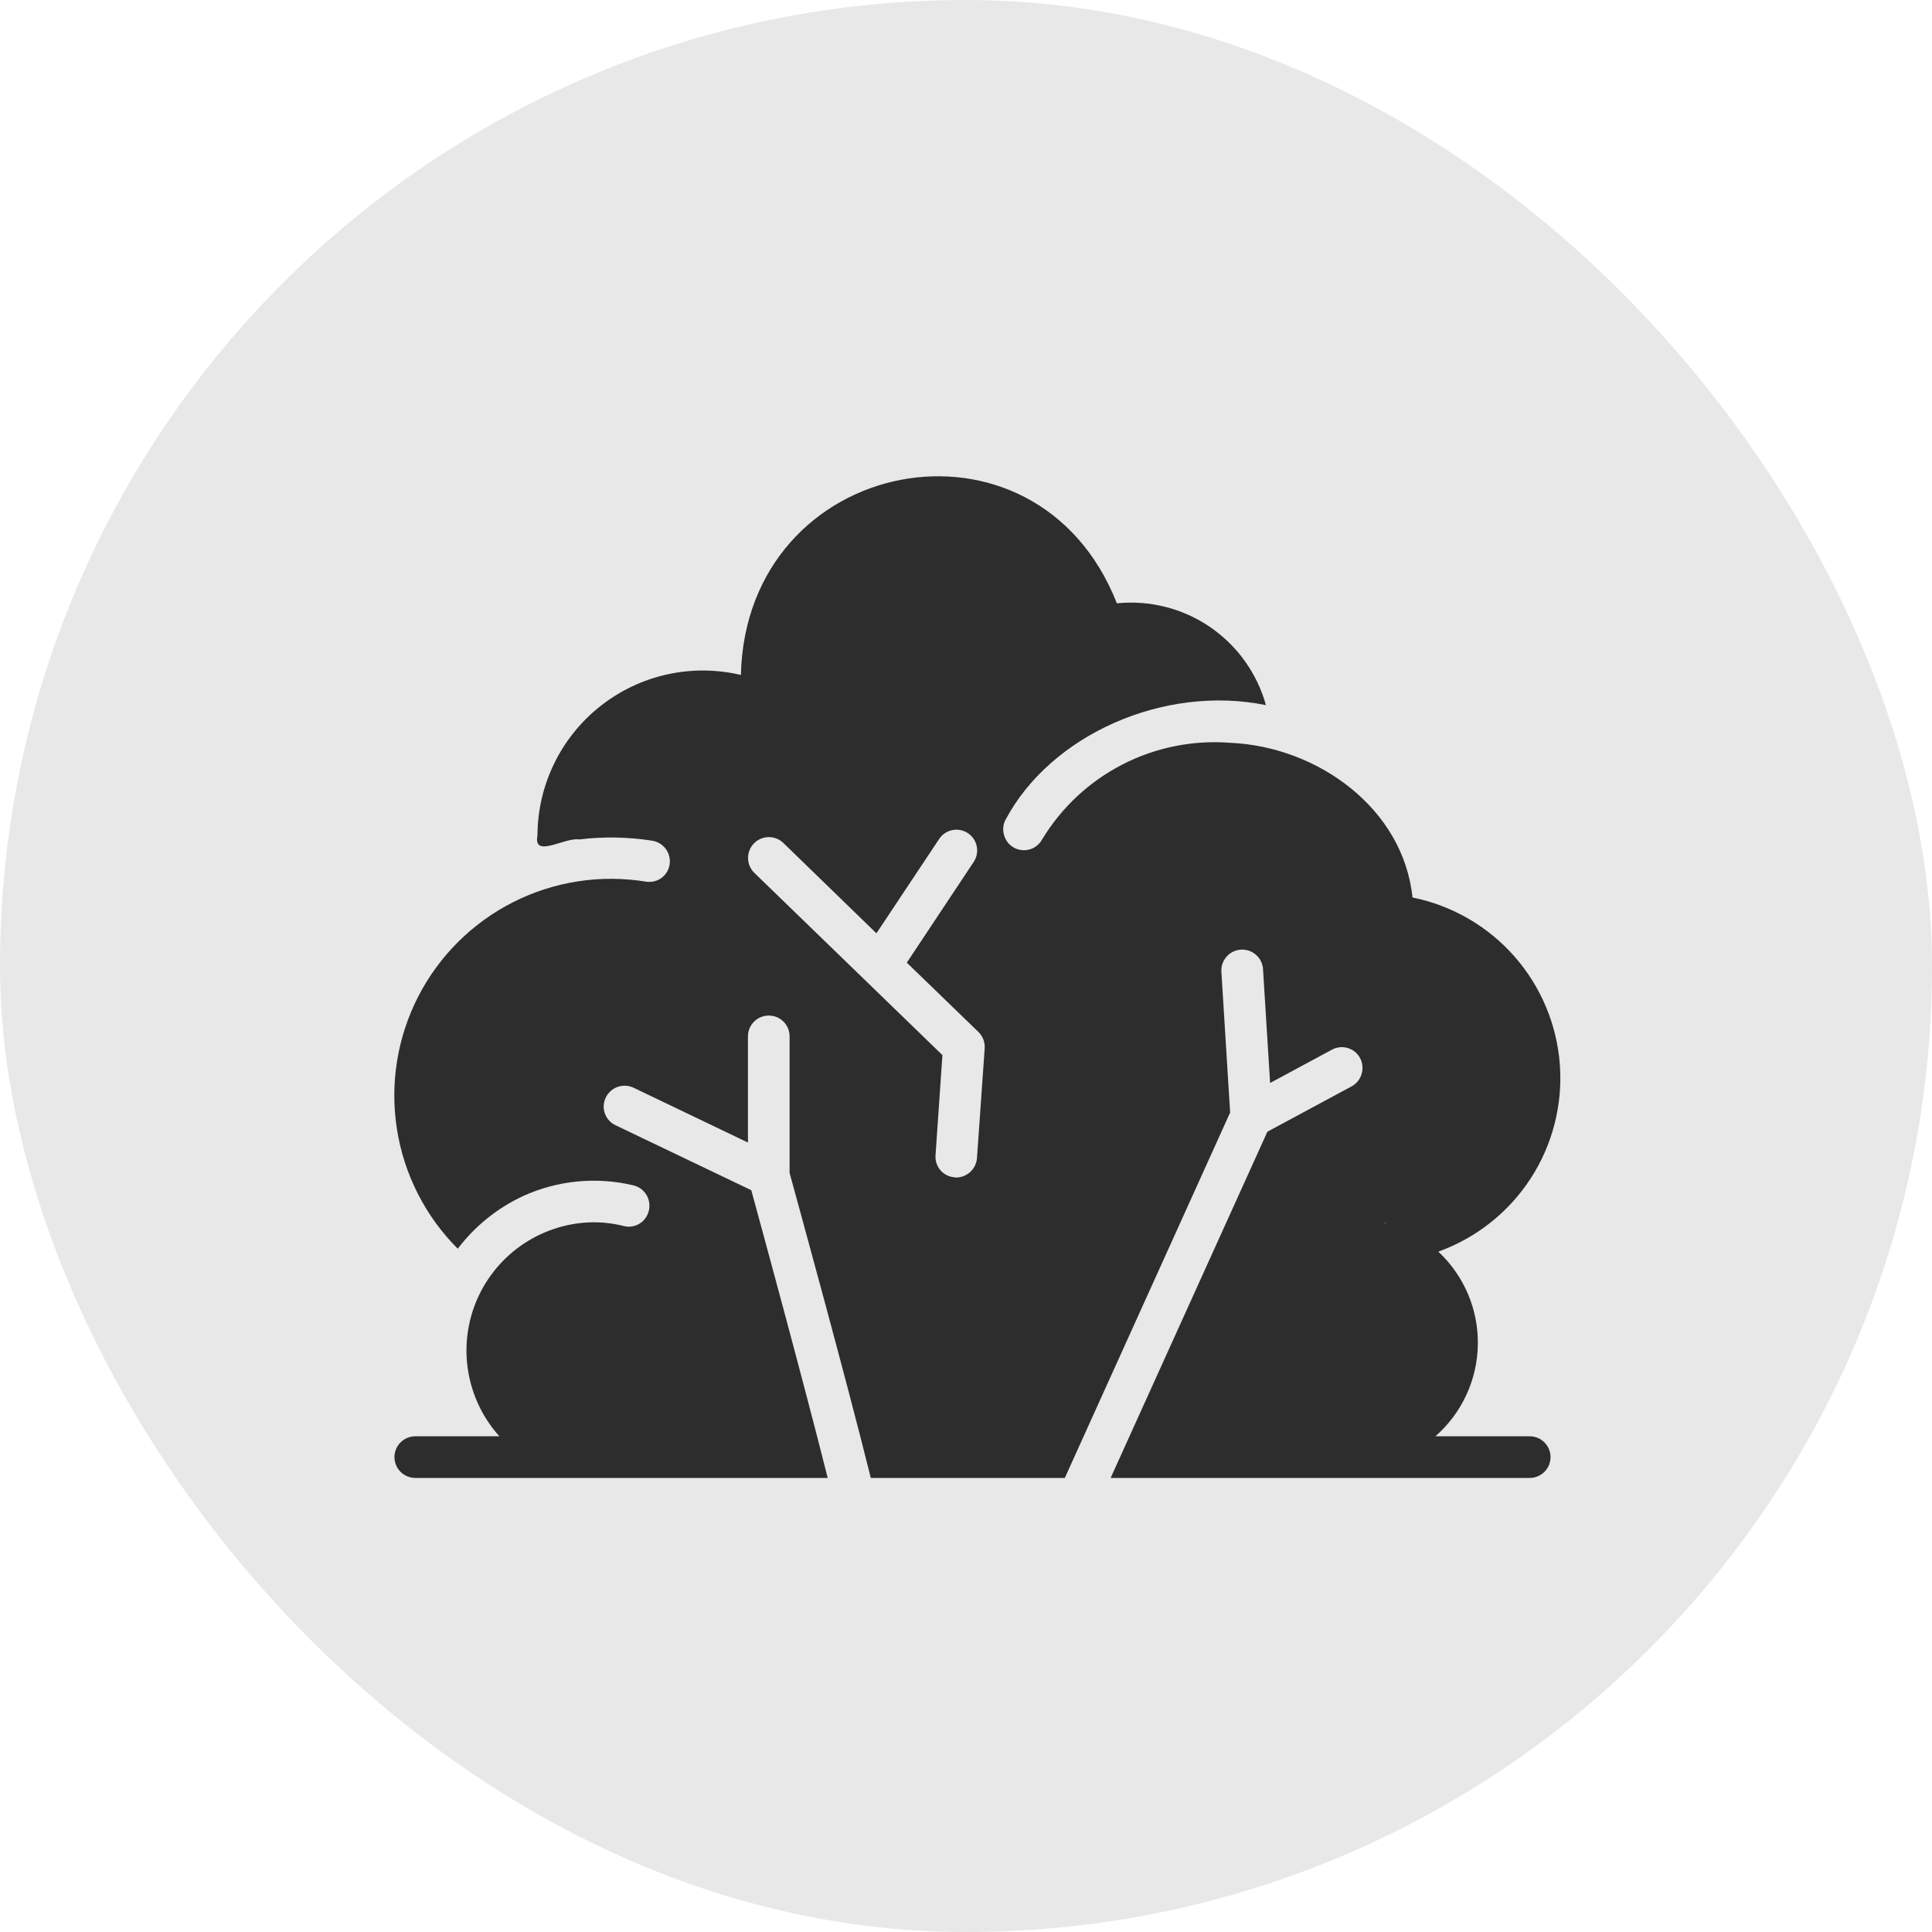 <svg width="87" height="87" viewBox="0 0 87 87" fill="none" xmlns="http://www.w3.org/2000/svg">
<rect width="87" height="87" rx="43.5" fill="#E8E8E8"/>
<path d="M63.606 40.415C63.194 36.403 59.331 33.618 55.403 33.45C53.726 33.318 52.046 33.655 50.549 34.423C49.053 35.191 47.799 36.36 46.928 37.8C46.855 37.933 46.751 38.047 46.624 38.132C46.497 38.216 46.351 38.268 46.199 38.282C46.048 38.297 45.895 38.275 45.754 38.217C45.613 38.158 45.488 38.067 45.391 37.95C45.253 37.776 45.177 37.562 45.175 37.34C45.174 37.2 45.206 37.062 45.269 36.937C47.294 33.093 52.413 30.815 57.006 31.753C56.608 30.319 55.716 29.073 54.488 28.234C53.259 27.395 51.774 27.018 50.294 27.168C46.666 17.943 33.597 20.493 33.363 30.393C32.272 30.136 31.137 30.128 30.042 30.37C28.947 30.612 27.922 31.099 27.041 31.793C26.161 32.486 25.448 33.37 24.957 34.378C24.465 35.385 24.208 36.491 24.203 37.612C23.997 38.681 25.422 37.696 26.088 37.8C27.176 37.668 28.277 37.687 29.36 37.856C29.603 37.892 29.823 38.022 29.973 38.218C30.122 38.414 30.188 38.661 30.156 38.906C30.129 39.128 30.021 39.332 29.854 39.481C29.687 39.629 29.471 39.711 29.247 39.712C29.197 39.714 29.147 39.71 29.097 39.703C27.059 39.368 24.967 39.688 23.123 40.617C21.278 41.547 19.776 43.038 18.833 44.875C17.89 46.713 17.554 48.802 17.874 50.843C18.193 52.883 19.152 54.77 20.613 56.231C21.387 55.213 22.397 54.399 23.556 53.859C25.116 53.149 26.868 52.98 28.535 53.381C28.775 53.441 28.982 53.595 29.11 53.807C29.238 54.02 29.277 54.274 29.219 54.515L29.21 54.543C29.18 54.661 29.127 54.772 29.054 54.869C28.981 54.966 28.89 55.048 28.785 55.11C28.681 55.172 28.565 55.212 28.445 55.229C28.325 55.246 28.202 55.239 28.085 55.209C27.64 55.096 27.184 55.04 26.725 55.04C25.614 55.051 24.529 55.382 23.601 55.994C22.673 56.606 21.942 57.473 21.494 58.49C21.047 59.508 20.902 60.633 21.079 61.73C21.255 62.828 21.744 63.851 22.488 64.678H18.7C18.452 64.678 18.213 64.776 18.037 64.952C17.861 65.128 17.763 65.367 17.763 65.615C17.763 65.864 17.861 66.102 18.037 66.278C18.213 66.454 18.452 66.553 18.7 66.553H37.272C36.222 62.362 34.31 55.34 33.831 53.596L27.719 50.671C27.608 50.619 27.508 50.545 27.425 50.454C27.342 50.363 27.279 50.256 27.238 50.14C27.197 50.024 27.179 49.901 27.186 49.778C27.193 49.655 27.224 49.535 27.278 49.425C27.332 49.313 27.407 49.213 27.499 49.131C27.591 49.048 27.698 48.985 27.815 48.944C27.932 48.903 28.055 48.886 28.179 48.892C28.302 48.899 28.423 48.93 28.535 48.984L33.681 51.45V46.668C33.681 46.42 33.78 46.181 33.956 46.005C34.132 45.83 34.37 45.731 34.619 45.731C34.868 45.731 35.106 45.83 35.282 46.005C35.458 46.181 35.556 46.42 35.556 46.668V52.818C35.875 53.981 38.116 62.118 39.213 66.553H47.95L55.394 50.099V50.09L55 43.762C54.984 43.513 55.067 43.269 55.232 43.081C55.396 42.894 55.628 42.78 55.877 42.764C56.125 42.747 56.37 42.831 56.557 42.995C56.745 43.16 56.859 43.392 56.875 43.64L57.194 48.768L59.978 47.268C60.086 47.209 60.204 47.172 60.326 47.159C60.448 47.146 60.572 47.157 60.689 47.192C60.807 47.227 60.916 47.285 61.012 47.362C61.107 47.44 61.186 47.535 61.244 47.643C61.361 47.863 61.387 48.119 61.317 48.357C61.247 48.596 61.086 48.797 60.869 48.918L57.072 50.962L50.013 66.553H68.885C69.133 66.553 69.372 66.454 69.547 66.278C69.723 66.102 69.822 65.864 69.822 65.615C69.822 65.367 69.723 65.128 69.547 64.952C69.372 64.776 69.133 64.678 68.885 64.678H64.638C65.227 64.161 65.702 63.527 66.031 62.816C66.36 62.105 66.537 61.333 66.549 60.549C66.562 59.765 66.41 58.988 66.103 58.267C65.796 57.546 65.342 56.897 64.769 56.362C66.475 55.749 67.933 54.595 68.922 53.076C69.91 51.556 70.374 49.755 70.242 47.947C70.11 46.139 69.39 44.425 68.192 43.064C66.994 41.704 65.383 40.774 63.606 40.415ZM43.994 52.153C43.975 52.389 43.868 52.609 43.695 52.771C43.521 52.932 43.293 53.023 43.056 53.025C43.034 53.025 43.012 53.022 42.991 53.015C42.868 53.008 42.749 52.976 42.639 52.922C42.529 52.867 42.431 52.792 42.351 52.699C42.271 52.607 42.21 52.499 42.171 52.383C42.133 52.266 42.118 52.144 42.128 52.021L42.438 47.512L33.972 39.309C33.793 39.136 33.69 38.899 33.686 38.651C33.681 38.402 33.776 38.161 33.949 37.982C34.121 37.803 34.358 37.7 34.607 37.696C34.856 37.691 35.096 37.786 35.275 37.959L39.466 42.028L42.278 37.8C42.344 37.694 42.431 37.603 42.533 37.531C42.635 37.46 42.751 37.409 42.872 37.383C42.994 37.357 43.12 37.355 43.242 37.378C43.365 37.401 43.481 37.449 43.585 37.517C43.689 37.586 43.778 37.675 43.847 37.779C43.916 37.883 43.963 37.999 43.987 38.121C44.01 38.244 44.008 38.37 43.982 38.492C43.956 38.613 43.906 38.729 43.835 38.831L40.835 43.349L44.06 46.471C44.158 46.567 44.234 46.682 44.282 46.81C44.331 46.938 44.351 47.075 44.341 47.212L43.994 52.153ZM62.397 55.068C62.376 55.076 62.354 55.079 62.331 55.078C62.36 55.059 62.463 55.031 62.397 55.068Z" fill="#2D2D2D"/>
</svg>
